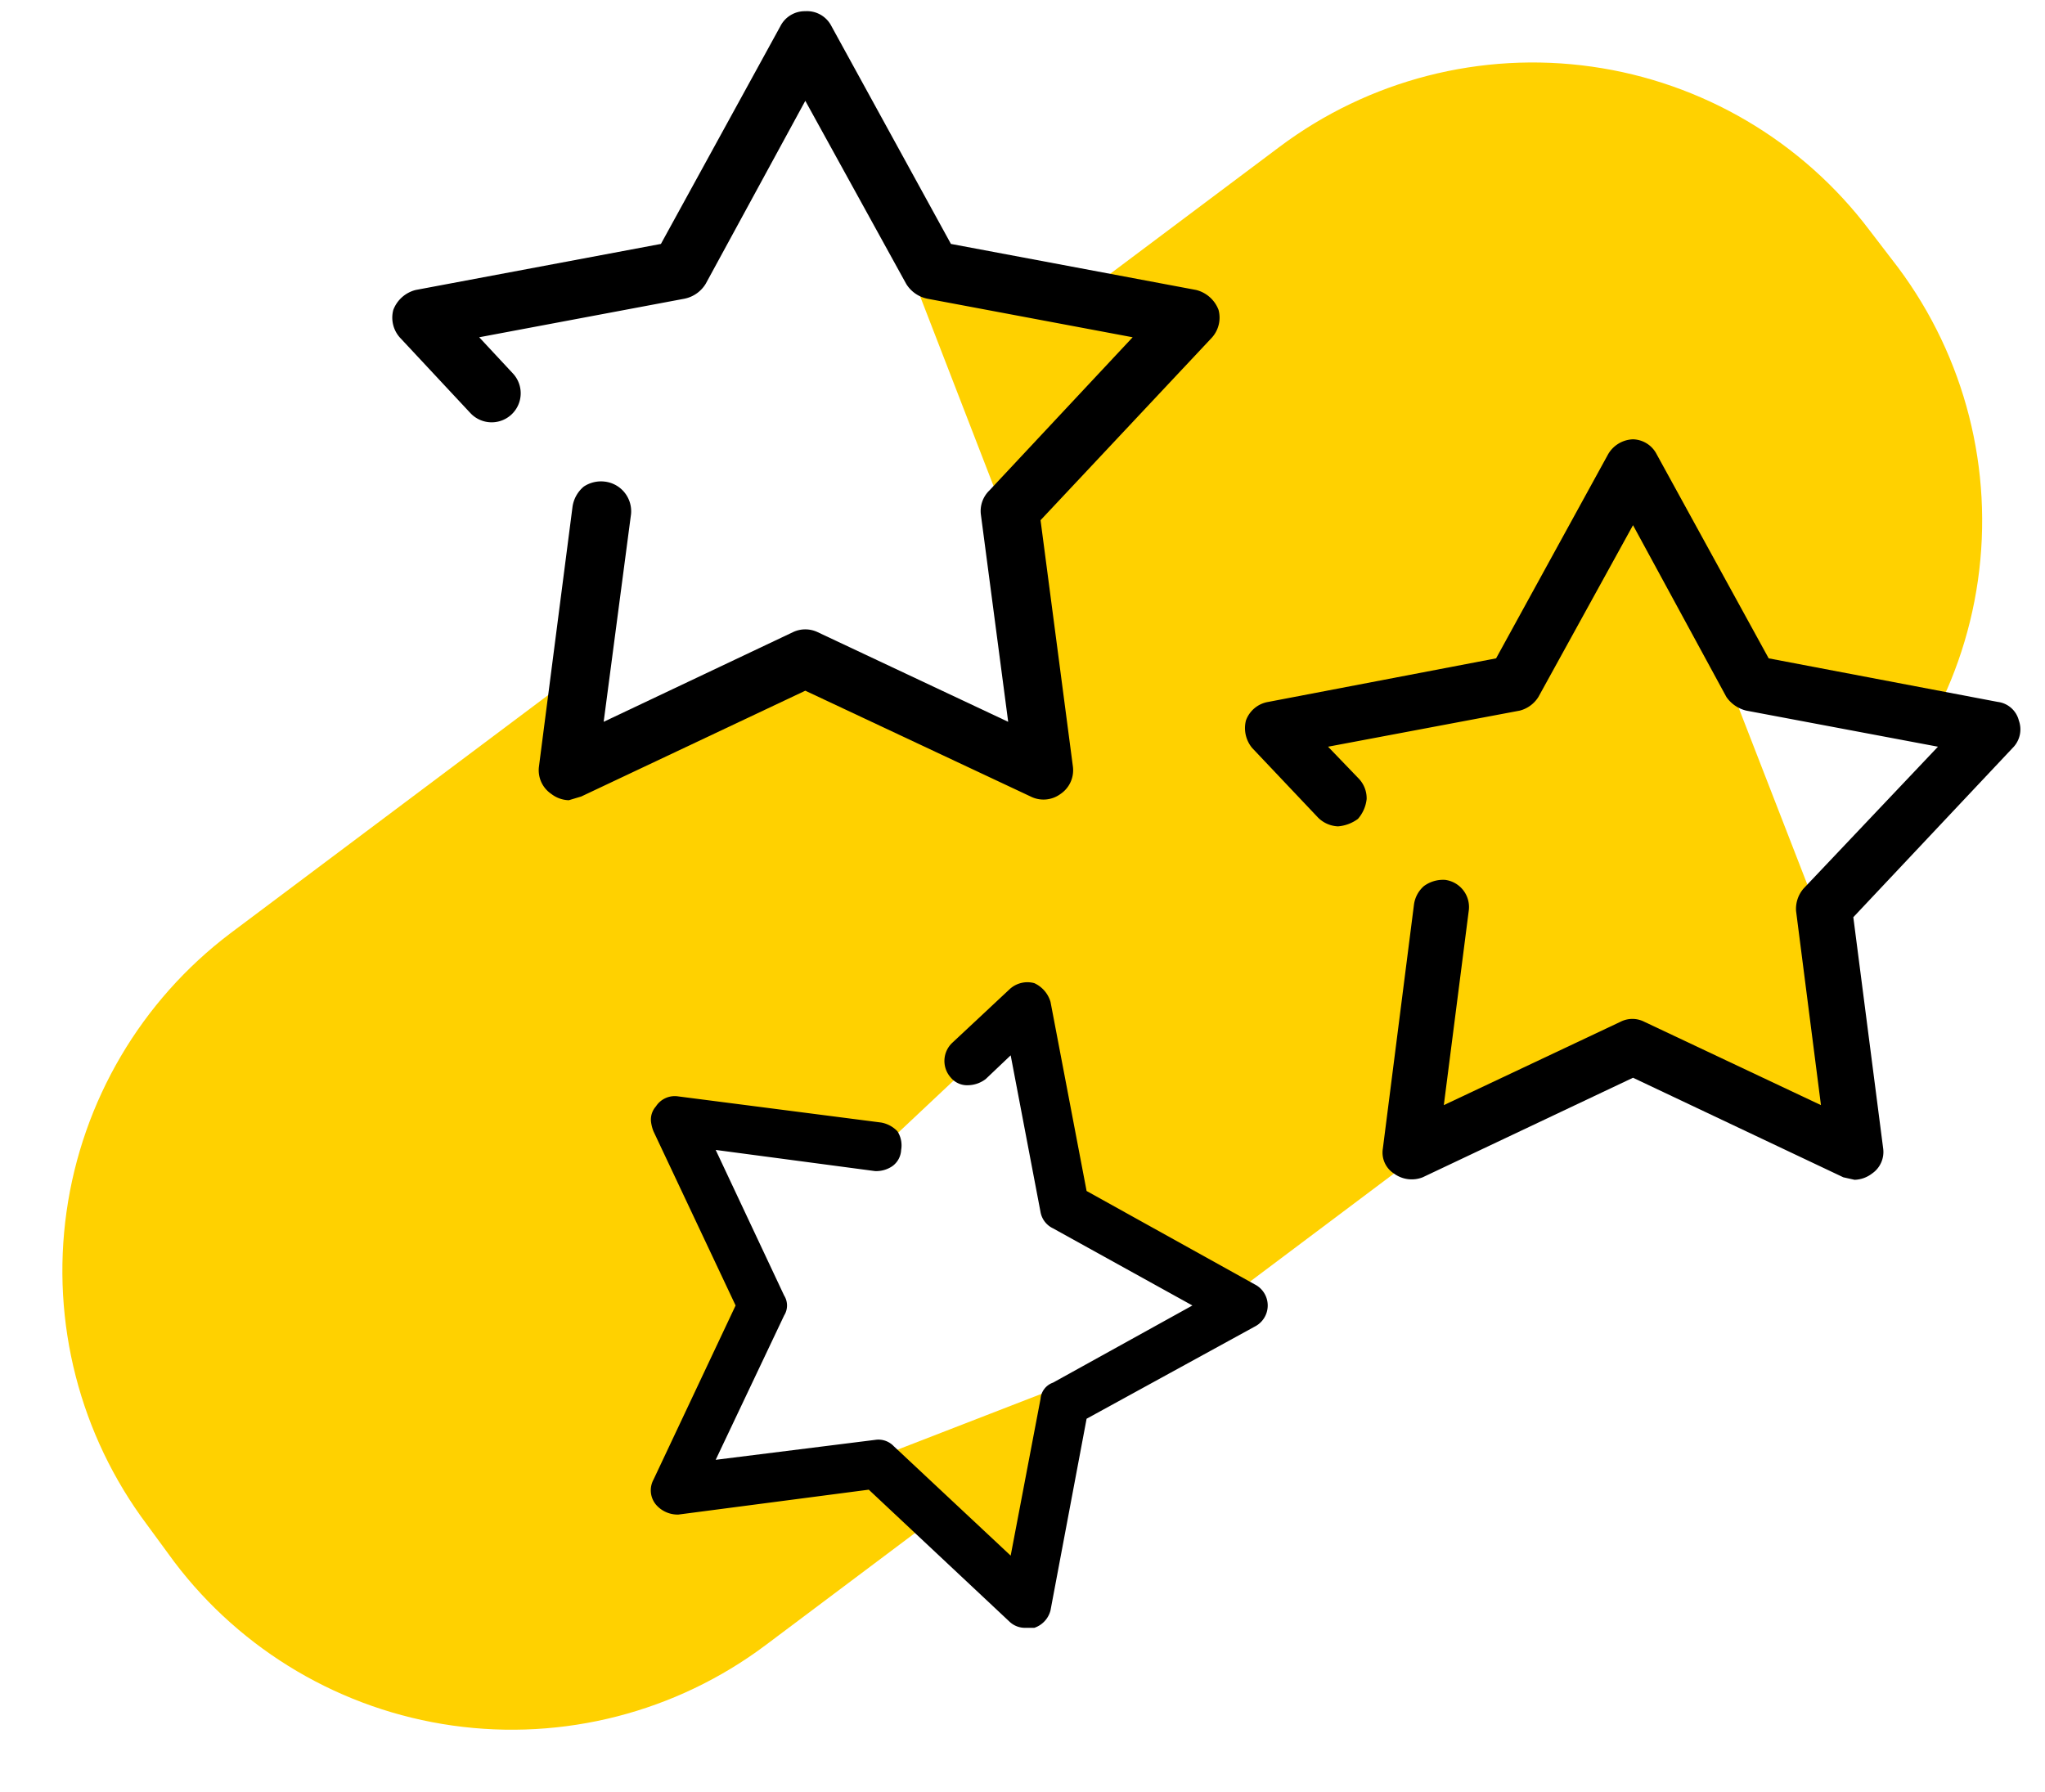 <svg xmlns="http://www.w3.org/2000/svg" viewBox="0 0 164.3 144">
    <defs>
        <style>
            .cls-1{fill:none;clip-rule:evenodd}.cls-2{clip-path:url(#clip-path)}.cls-3{fill:#ffd100}.cls-4{fill:#fff}
        </style>
        <clipPath id="clip-path">
            <path d="M145.7 69l-84.2 63.2a34 34 0 0 1-47.5-6.7l-2.2-3A34 34 0 0 1 18.5 75l84.3-63.2a33.9 33.9 0 0 1 47.4 6.7l2.3 3a34 34 0 0 1-6.8 47.5" class="cls-1"/>
        </clipPath>
    </defs>
    <g id="Calque_2" data-name="Calque 2">
        <g id="Calque_1-2" data-name="Calque 1">
            <g class="cls-2">
                <path d="M0 0h164.3v144.01H0z" class="cls-3"/>
            </g>
            <path d="M64.5 3.5l9.9 18.1 20.3 3.9-14.2 15L83.2 61l-18.7-8.8L45.8 61l2.6-20.5-14.1-15 20.3-3.9 9.9-18.1z" class="cls-4"/>
            <path d="M70.4 14.7l11.3 29.2.4-3.6 12.6-14.8-20.3-3.9-4-6.9z" class="cls-3"/>
            <path d="M97.9 24.9a2.6 2.6 0 0 0-1.8-1.6l-19.7-3.7-9.6-17.5A2.2 2.2 0 0 0 64.7.9a2.2 2.2 0 0 0-2 1.2l-9.6 17.5-19.7 3.7a2.6 2.6 0 0 0-1.8 1.6 2.4 2.4 0 0 0 .6 2.3l5.6 6a2.3 2.3 0 0 0 3.4-3.2l-2.7-2.9L55 24a2.6 2.6 0 0 0 1.7-1.2l8-14.7 8.1 14.7a2.6 2.6 0 0 0 1.7 1.2L91 27.1 79.5 39.4a2.3 2.3 0 0 0-.7 1.9L81 58l-15.3-7.2a2.3 2.3 0 0 0-2 0L48.5 58l2.2-16.7a2.4 2.4 0 0 0-2.1-2.6 2.5 2.5 0 0 0-1.7.4 2.6 2.6 0 0 0-.9 1.6l-2.7 20.9a2.3 2.3 0 0 0 1 2.2 2.4 2.4 0 0 0 1.4.5l1-.3 18-8.5L82.8 64a2.3 2.3 0 0 0 2.4-.2 2.3 2.3 0 0 0 1-2.2l-2.6-19.8 13.7-14.6a2.4 2.4 0 0 0 .6-2.3z"/>
            <path d="M130.9 37.9l9.3 16.9 19 3.6L146 72.5l2.4 19.2-17.5-8.3-17.5 8.3 2.5-19.2-13.3-14.1 19-3.6 9.3-16.9z" class="cls-3"/>
            <path d="M136.4 48.4L147 75.7l.4-3.4 11.8-13.9-19-3.6-3.8-6.4z" class="cls-4"/>
            <path d="M162.2 57.9a2 2 0 0 0-1.7-1.5l-18.4-3.5-9-16.4a2.2 2.2 0 0 0-1.9-1.2 2.4 2.4 0 0 0-2 1.2l-9 16.4-18.3 3.5a2.3 2.3 0 0 0-1.8 1.5 2.5 2.5 0 0 0 .5 2.2l5.3 5.6a2.4 2.4 0 0 0 1.6.7 3.1 3.1 0 0 0 1.6-.6 2.9 2.9 0 0 0 .7-1.6 2.3 2.3 0 0 0-.6-1.6l-2.5-2.6 15.4-2.9a2.5 2.5 0 0 0 1.5-1.1l7.6-13.8 7.5 13.8a2.7 2.7 0 0 0 1.6 1.1l15.4 2.9-10.8 11.4a2.5 2.5 0 0 0-.6 1.8l2 15.6-14.2-6.7a2.1 2.1 0 0 0-1.9 0L116 88.8l2-15.6a2.2 2.2 0 0 0-1.9-2.5 2.6 2.6 0 0 0-1.7.5 2.4 2.4 0 0 0-.8 1.5l-2.5 19.6a2 2 0 0 0 .9 2 2.4 2.4 0 0 0 2.3.3l16.9-8 16.9 8 .9.2a2.4 2.4 0 0 0 1.4-.5 2.1 2.1 0 0 0 .9-2l-2.4-18.6 12.8-13.6a2.1 2.1 0 0 0 .5-2.2z"/>
            <path d="M99.6 104.7l-14.1 7.7-2.9 15.8-11.7-11-16 2 6.9-14.5-6.9-14.5 16 2 11.7-11L85.5 97l14.1 7.7z" class="cls-4"/>
            <path d="M90.9 109.2L68.2 118l2.9.4 11.5 9.8 2.9-15.8 5.4-3.2z" class="cls-3"/>
            <path d="M100.8 103.2l-13.5-7.5-2.9-15.2a2.4 2.4 0 0 0-1.3-1.5 2.1 2.1 0 0 0-2 .5l-4.6 4.3a2 2 0 0 0-.1 2.8 1.7 1.7 0 0 0 1.4.6 2.4 2.4 0 0 0 1.4-.5l2-1.9 2.4 12.6a1.8 1.8 0 0 0 1 1.3l11.2 6.2-11.2 6.2a1.5 1.5 0 0 0-1 1.3L81.2 125l-9.4-8.8a1.7 1.7 0 0 0-1.5-.5l-12.8 1.6 5.5-11.6a1.5 1.5 0 0 0 0-1.6l-5.5-11.7 12.8 1.7a2.3 2.3 0 0 0 1.4-.4 1.7 1.7 0 0 0 .7-1.3 2.1 2.1 0 0 0-.3-1.5 2.4 2.4 0 0 0-1.3-.7l-16.3-2.1a1.8 1.8 0 0 0-1.8.8 1.6 1.6 0 0 0-.4 1.2 3.1 3.1 0 0 0 .2.8l6.6 14-6.6 14a1.8 1.8 0 0 0 .2 2 2.3 2.3 0 0 0 1.8.8l15.3-2 11.3 10.6a1.8 1.8 0 0 0 1.3.5h.7a2 2 0 0 0 1.3-1.4l2.9-15.4 13.5-7.4a1.9 1.9 0 0 0 0-3.4z"/>
        </g>
    </g>
</svg>
